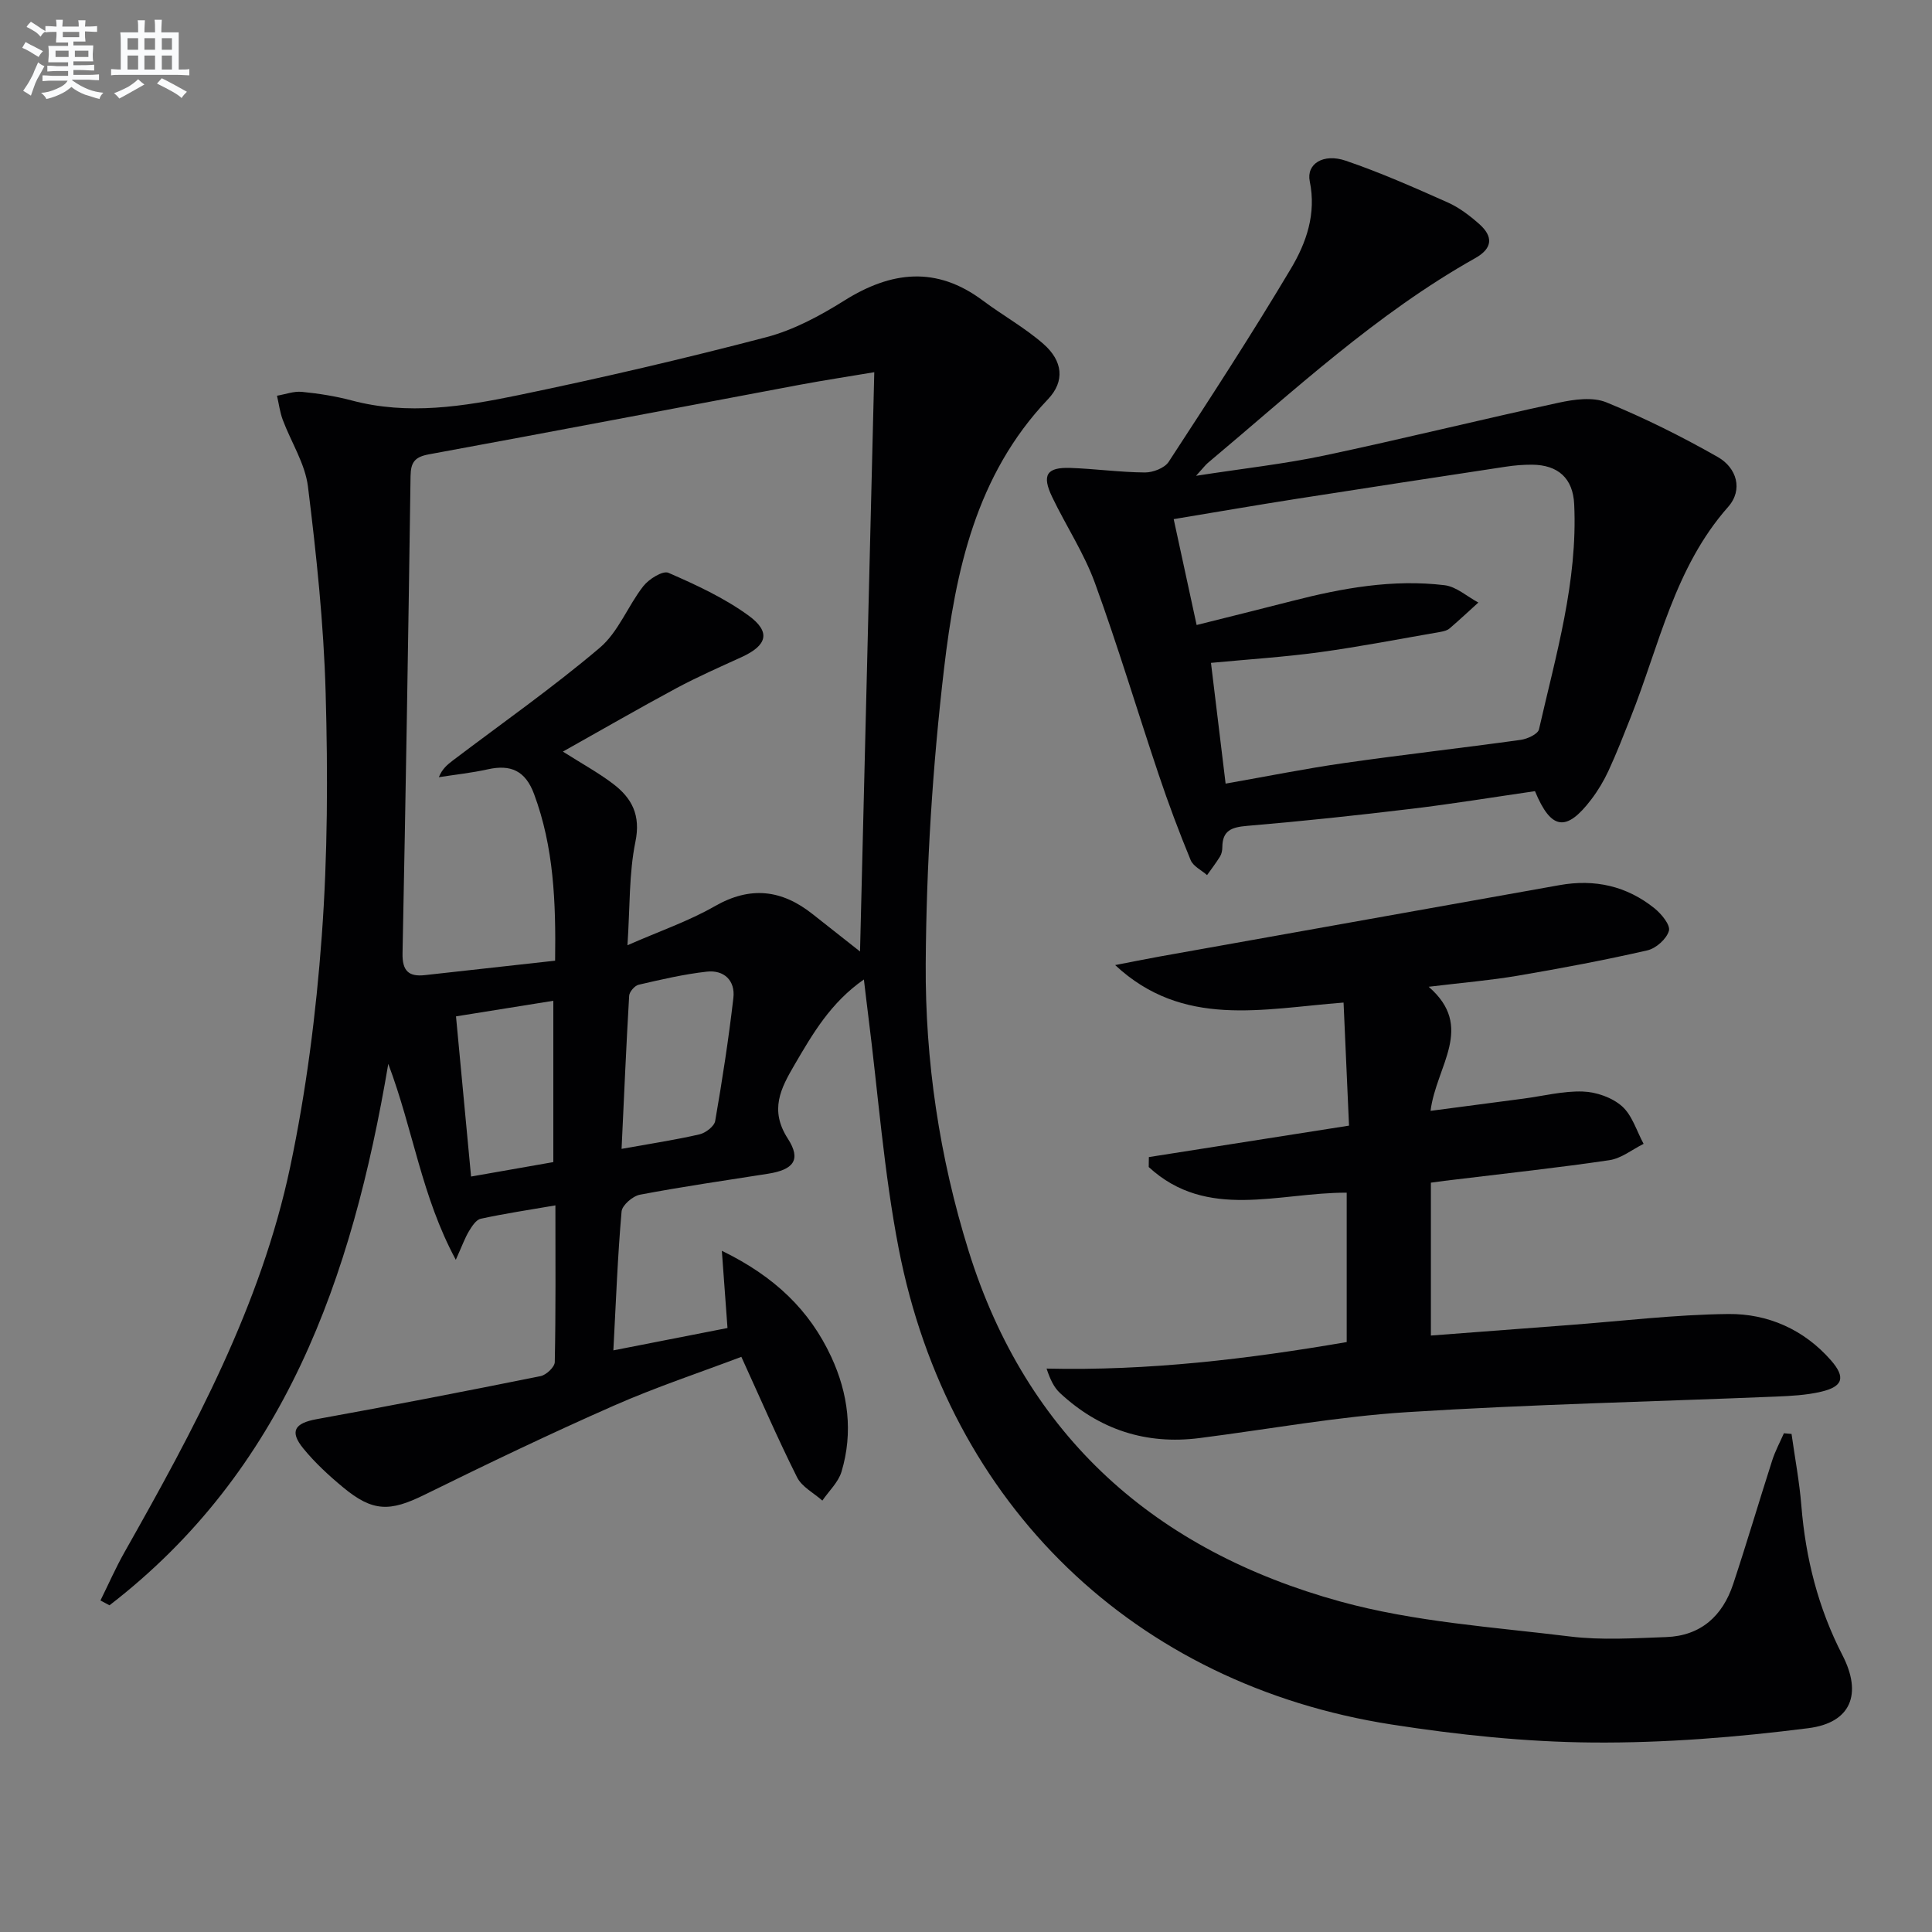 <svg enable-background="new 0 0 400 400" viewBox="0 0 400 400" xmlns="http://www.w3.org/2000/svg"><rect x="0" y="0" width="400" height="400" fill="#808080" stroke="none"/><g fill="#010103"><path d="m20.8 331.36c1.65-3.34 3.15-6.76 4.98-10 14.34-25.37 28.24-51.03 34.31-79.81 3.31-15.69 5.36-31.76 6.53-47.77 1.23-16.74 1.27-33.61.8-50.4-.4-14.24-1.91-28.49-3.66-42.64-.59-4.75-3.49-9.19-5.22-13.82-.59-1.59-.81-3.33-1.19-4.99 1.73-.29 3.49-.97 5.17-.8 3.46.34 6.94.89 10.29 1.78 11.64 3.1 23.18 1.25 34.53-1.1 17.2-3.56 34.33-7.55 51.32-12 5.67-1.49 11.14-4.44 16.16-7.59 9.74-6.1 19.07-7.17 28.67.01 4.12 3.08 8.69 5.61 12.54 8.98 4 3.5 4.51 7.7.93 11.46-14.89 15.66-19.13 35.56-21.5 55.72-2.38 20.26-3.67 40.74-3.8 61.13-.13 20.1 2.84 40.07 8.86 59.4 12.02 38.63 38.84 62.15 76.95 72.65 15.38 4.24 31.67 5.29 47.61 7.25 6.53.8 13.24.35 19.86.12 7.17-.25 11.7-4.36 13.89-10.96 2.82-8.5 5.35-17.1 8.09-25.63.62-1.93 1.6-3.75 2.42-5.61.53.05 1.06.09 1.58.14.69 4.94 1.63 9.87 2.03 14.83.88 10.9 3.48 21.22 8.52 31 4.1 7.97 1.81 13.96-7.06 15.09-14.79 1.88-29.78 3.09-44.67 2.97-13.9-.11-27.89-1.59-41.64-3.73-53.17-8.29-91.71-45.4-102.03-98.51-3.09-15.92-4.27-32.22-6.32-48.35-.29-2.25-.54-4.51-.89-7.39-6.88 4.79-10.6 11.23-14.36 17.66-2.86 4.9-5.22 9.35-1.39 15.29 2.84 4.4 1.17 6.44-4.1 7.27-8.85 1.39-17.72 2.67-26.52 4.34-1.49.28-3.69 2.18-3.8 3.48-.81 9.24-1.16 18.53-1.7 28.75 8.39-1.65 16.05-3.15 23.63-4.63-.39-5.3-.73-9.97-1.17-15.99 10.97 5.34 18.17 12.32 22.65 21.96 3.52 7.59 4.56 15.65 2.13 23.77-.66 2.2-2.61 4-3.97 5.99-1.79-1.59-4.25-2.84-5.24-4.83-4-7.98-7.54-16.19-11.53-24.93-8.61 3.26-17.73 6.28-26.48 10.14-13.2 5.81-26.21 12.06-39.15 18.43-7.14 3.51-10.67 3.56-16.85-1.57-2.93-2.43-5.78-5.06-8.18-7.99-2.96-3.6-1.83-5.28 2.74-6.11 15.48-2.8 30.93-5.8 46.36-8.91 1.17-.24 2.91-1.88 2.93-2.9.22-10.63.13-21.27.13-32.45-5.46.94-10.5 1.69-15.46 2.77-.97.21-1.83 1.57-2.44 2.58-.82 1.36-1.36 2.89-2.72 5.92-7.11-13.19-8.77-26.74-13.98-40.57-7.53 44.58-21.57 84.23-57.72 112.1-.63-.35-1.25-.68-1.87-1zm109.11-135.66c6.7-2.94 12.69-4.99 18.08-8.08 7.39-4.23 13.88-3.42 20.27 1.65 3.4 2.69 6.81 5.36 9.8 7.73.98-40 1.96-79.81 2.95-119.94-5.03.85-10.26 1.64-15.46 2.61-25.59 4.8-51.16 9.7-76.77 14.4-2.94.54-3.74 1.67-3.78 4.53-.46 32.94-1 65.87-1.66 98.8-.07 3.61 1.28 4.86 4.62 4.49 8.86-.98 17.73-1.96 26.97-2.99.17-12.22-.28-23.54-4.36-34.51-1.79-4.82-4.82-6.17-9.58-5.11-3.33.74-6.75 1.1-10.13 1.63.69-1.73 1.78-2.61 2.89-3.46 10.19-7.72 20.69-15.08 30.43-23.34 3.84-3.25 5.8-8.64 9.01-12.75 1.15-1.47 4.03-3.27 5.19-2.77 5.72 2.49 11.51 5.17 16.54 8.81 4.75 3.44 3.93 6.22-1.39 8.65-4.53 2.07-9.11 4.08-13.49 6.43-7.78 4.18-15.43 8.61-23.5 13.13 3.99 2.53 7.34 4.36 10.36 6.65 3.92 2.97 5.8 6.49 4.65 12.05-1.34 6.57-1.11 13.46-1.64 21.39zm-1.22 42.16c6.09-1.09 11.15-1.86 16.12-3 1.27-.29 3.07-1.66 3.26-2.77 1.47-8.46 2.78-16.96 3.77-25.49.41-3.59-1.94-5.83-5.51-5.43-4.75.53-9.44 1.63-14.11 2.71-.81.19-1.91 1.46-1.96 2.28-.6 10.23-1.04 20.47-1.57 31.7zm-14.13 2.74c0-11.46 0-22.3 0-33.4-6.95 1.11-13.43 2.15-20.15 3.23 1.06 11.31 2.07 21.99 3.12 33.16 5.95-1.05 11.43-2.01 17.03-2.99z"/><path d="m317.8 163.8c-8.42 1.22-16.91 2.61-25.45 3.64-11.37 1.37-22.77 2.59-34.18 3.55-3.18.27-5.08.95-5.1 4.41 0 .65-.14 1.38-.47 1.92-.82 1.33-1.78 2.58-2.69 3.86-1.16-1.02-2.87-1.82-3.4-3.11-2.4-5.82-4.61-11.72-6.61-17.68-4.44-13.21-8.43-26.58-13.2-39.67-2.25-6.19-5.98-11.82-8.85-17.8-2.2-4.57-1.17-6.21 3.77-6.04 5.14.18 10.28.9 15.42.94 1.67.01 4.07-.91 4.92-2.2 8.62-13.21 17.23-26.44 25.3-39.99 3.2-5.36 5.3-11.35 3.91-18.09-.74-3.6 2.8-5.86 7.47-4.26 7.18 2.45 14.15 5.54 21.09 8.63 2.38 1.06 4.58 2.74 6.55 4.49 2.88 2.56 2.8 5-.86 7.05-20.47 11.5-37.53 27.46-55.37 42.41-.47.4-.85.92-2.42 2.65 9.83-1.53 18.3-2.45 26.6-4.21 16.21-3.43 32.31-7.43 48.51-10.93 3.18-.69 7.02-1.22 9.84-.07 7.92 3.24 15.63 7.09 23.07 11.32 3.92 2.23 5.29 6.77 2.14 10.33-11.11 12.57-14.25 28.68-20.17 43.56-1.47 3.7-2.91 7.42-4.58 11.03-.97 2.1-2.18 4.13-3.58 5.97-5.16 6.78-8.31 6.37-11.66-1.71zm-64.05-1.56c8.62-1.51 16.56-3.12 24.57-4.26 12.16-1.74 24.36-3.11 36.53-4.8 1.38-.19 3.55-1.19 3.78-2.18 3.5-15.36 8.04-30.59 7.29-46.6-.25-5.4-3.35-8.15-8.73-8.19-1.82-.01-3.66.14-5.47.42-14.43 2.19-28.87 4.39-43.29 6.65-8.43 1.32-16.84 2.78-25.43 4.2 1.64 7.57 3.14 14.5 4.75 21.92 6.72-1.69 13.27-3.3 19.8-4.98 10.35-2.66 20.82-4.55 31.52-3.26 2.45.29 4.68 2.35 7.01 3.59-1.98 1.79-3.93 3.62-5.96 5.36-.47.41-1.21.59-1.85.71-8.33 1.44-16.64 3.06-25.01 4.21-7.33 1-14.73 1.47-22.54 2.21 1.03 8.49 1.99 16.37 3.03 25z"/><path d="m296.25 244.86v31.65c9.6-.73 18.96-1.44 28.33-2.15 11.09-.83 22.17-2.19 33.26-2.31 8.18-.08 15.65 3.21 21.23 9.58 3.11 3.55 2.5 5.46-2.07 6.52-3.04.71-6.24.87-9.38 1-25.43 1.05-50.89 1.61-76.28 3.22-14.39.91-28.68 3.54-43.01 5.37-11.07 1.41-20.72-1.75-28.87-9.33-1.24-1.15-2.02-2.78-2.78-5.06 21.11.49 41.66-1.97 62.14-5.49 0-10.64 0-20.77 0-30.93-14.06-.05-28.9 5.84-40.99-5.31.01-.69.02-1.37.03-2.06 13.61-2.14 27.22-4.28 41.44-6.51-.39-8.84-.76-17.05-1.13-25.48-16.82 1.29-33.22 5.36-47.29-7.76 3.07-.59 6.13-1.22 9.2-1.77 27.6-4.93 55.2-9.84 82.79-14.78 7.3-1.31 13.93.17 19.68 4.8 1.43 1.15 3.33 3.46 2.98 4.66-.48 1.68-2.67 3.63-4.45 4.04-8.89 2.03-17.86 3.72-26.85 5.25-5.72.97-11.52 1.45-18.44 2.29 9.65 8.35 1.57 16.32.39 25.69 6.67-.88 12.95-1.7 19.23-2.53 4.1-.54 8.21-1.61 12.29-1.47 2.79.09 6.07 1.23 8.12 3.05 2.12 1.88 3.03 5.13 4.47 7.78-2.35 1.17-4.6 3.01-7.07 3.38-10.51 1.56-21.09 2.69-31.64 3.98-1.64.17-3.27.4-5.33.68z"/></g><path d="m6.8 9.5c.6.3 1.3.7 2.1 1.1-.4.4-.7.8-.9 1.2-.7-.4-1.3-.8-1.8-1.1s-1.1-.6-1.6-.8c.2-.4.5-.8.7-1.2.4.2.8.5 1.5.8zm.9 6.9c-.3.6-.5 1.1-.7 1.7s-.4 1.1-.6 1.7c-.6-.4-1.1-.7-1.6-1 .7-1 1.2-1.8 1.5-2.4.3-.5.6-1.1.8-1.7.3-.6.5-1.2.8-1.8.3.3.8.6 1.3.8-.7 1.3-1.2 2.2-1.5 2.7zm.1-11c.4.3 1 .7 1.7 1.1-.5.2-.8.6-1.1 1.1-.5-.6-1-1-1.4-1.2s-.9-.6-1.5-.8c.2-.4.5-.7.9-1.1.5.3.9.6 1.4.9zm10.5 13.1c1 .4 2 .6 3.1.7-.4.4-.7.8-.8 1.3-.9-.2-1.9-.6-3-.9-1-.4-2-.9-2.8-1.6-.5.4-1.1.9-1.9 1.3s-1.9.9-3.3 1.2c-.1-.3-.5-.8-1.1-1.3 1 0 2.1-.3 3.2-.8 1.2-.5 1.9-1 2.3-1.7h-3.2c-.4 0-1 0-2 .1v-1.2c1 0 1.7.1 2 .1h3.3v-1h-2.3c-.2 0-.9 0-2 .1v-1.2c1.2 0 1.9.1 2 .1h2.3v-.8h-4.1c0-.7.1-1.2.1-1.6 0-.5 0-1.1-.1-1.8h4.1v-.7h-2.5c0-.6.1-1.1.1-1.6v-.6h-.5c-.4 0-1 0-1.8.1v-1.3c1.2 0 1.9.1 2.1.1h.2c0-.3 0-.8-.1-1.4h1.4c0 .6-.1 1-.1 1.4h3.4c0-.4 0-.8-.1-1.3h1.5c0 .4-.1.9-.1 1.3.7 0 1.5 0 2.5-.1v1.2c-1 0-1.8-.1-2.5-.1v.6c0 .3 0 .8.1 1.5h-2.5v.8h4.1c0 .8-.1 1.3-.1 1.8s0 1 .1 1.5h-4.1v.8h1.4c.8 0 1.8 0 2.9-.1v1.2c-1 0-1.9-.1-2.8-.1h-1.5v1h3.2c.3 0 1 0 2.1-.1v1.2c-1.1 0-1.8-.1-2.1-.1h-3.4l-.1.1c1.4 1 2.4 1.5 3.4 1.9zm-4.1-6.7v-1.3h-2.7v1.3zm2.2-4.1v-1.1h-3.4v1.1zm1.9 4.1v-1.3h-2.8v1.3z" fill="#fafbfc"/><path d="m37 6.7v2.3 5.4c1 0 1.8 0 2.2-.1v1.3c-.6 0-1.5-.1-2.5-.1h-11.9c-.7 0-1.3 0-1.8.1v-1.3c.5 0 1.1.1 2 .1v-5.2c0-1 0-1.8-.1-2.5h3.7c0-1.3 0-2.1-.1-2.5h1.5c0 .4-.1 1.3-.1 2.5h2.2c0-1.2 0-2.1-.1-2.6h1.5c0 .4-.1 1.3-.1 2.6zm-12.3 13.7c-.3-.4-.7-.8-1.1-1.1 1.1-.4 2.1-.9 2.9-1.3.8-.5 1.5-1 2.1-1.6.4.4.9.8 1.3 1.1-2.5 1.4-4.2 2.4-5.2 2.9zm3.9-10.1v-2.4h-2.2v2.4zm0 4.1v-2.9h-2.2v2.9zm3.5-4.1v-2.4h-2.2v2.4zm0 4.1v-2.9h-2.2v2.9zm.4 2.9 1-1.1c.6.3 1.4.7 2.5 1.3s2 1.1 2.7 1.5c-.4.4-.8.8-1.1 1.3-.8-.8-2.5-1.7-5.1-3zm3.1-7v-2.4h-2.1v2.4zm0 4.1v-2.9h-2.1v2.9z" fill="#fafbfc"/></svg>